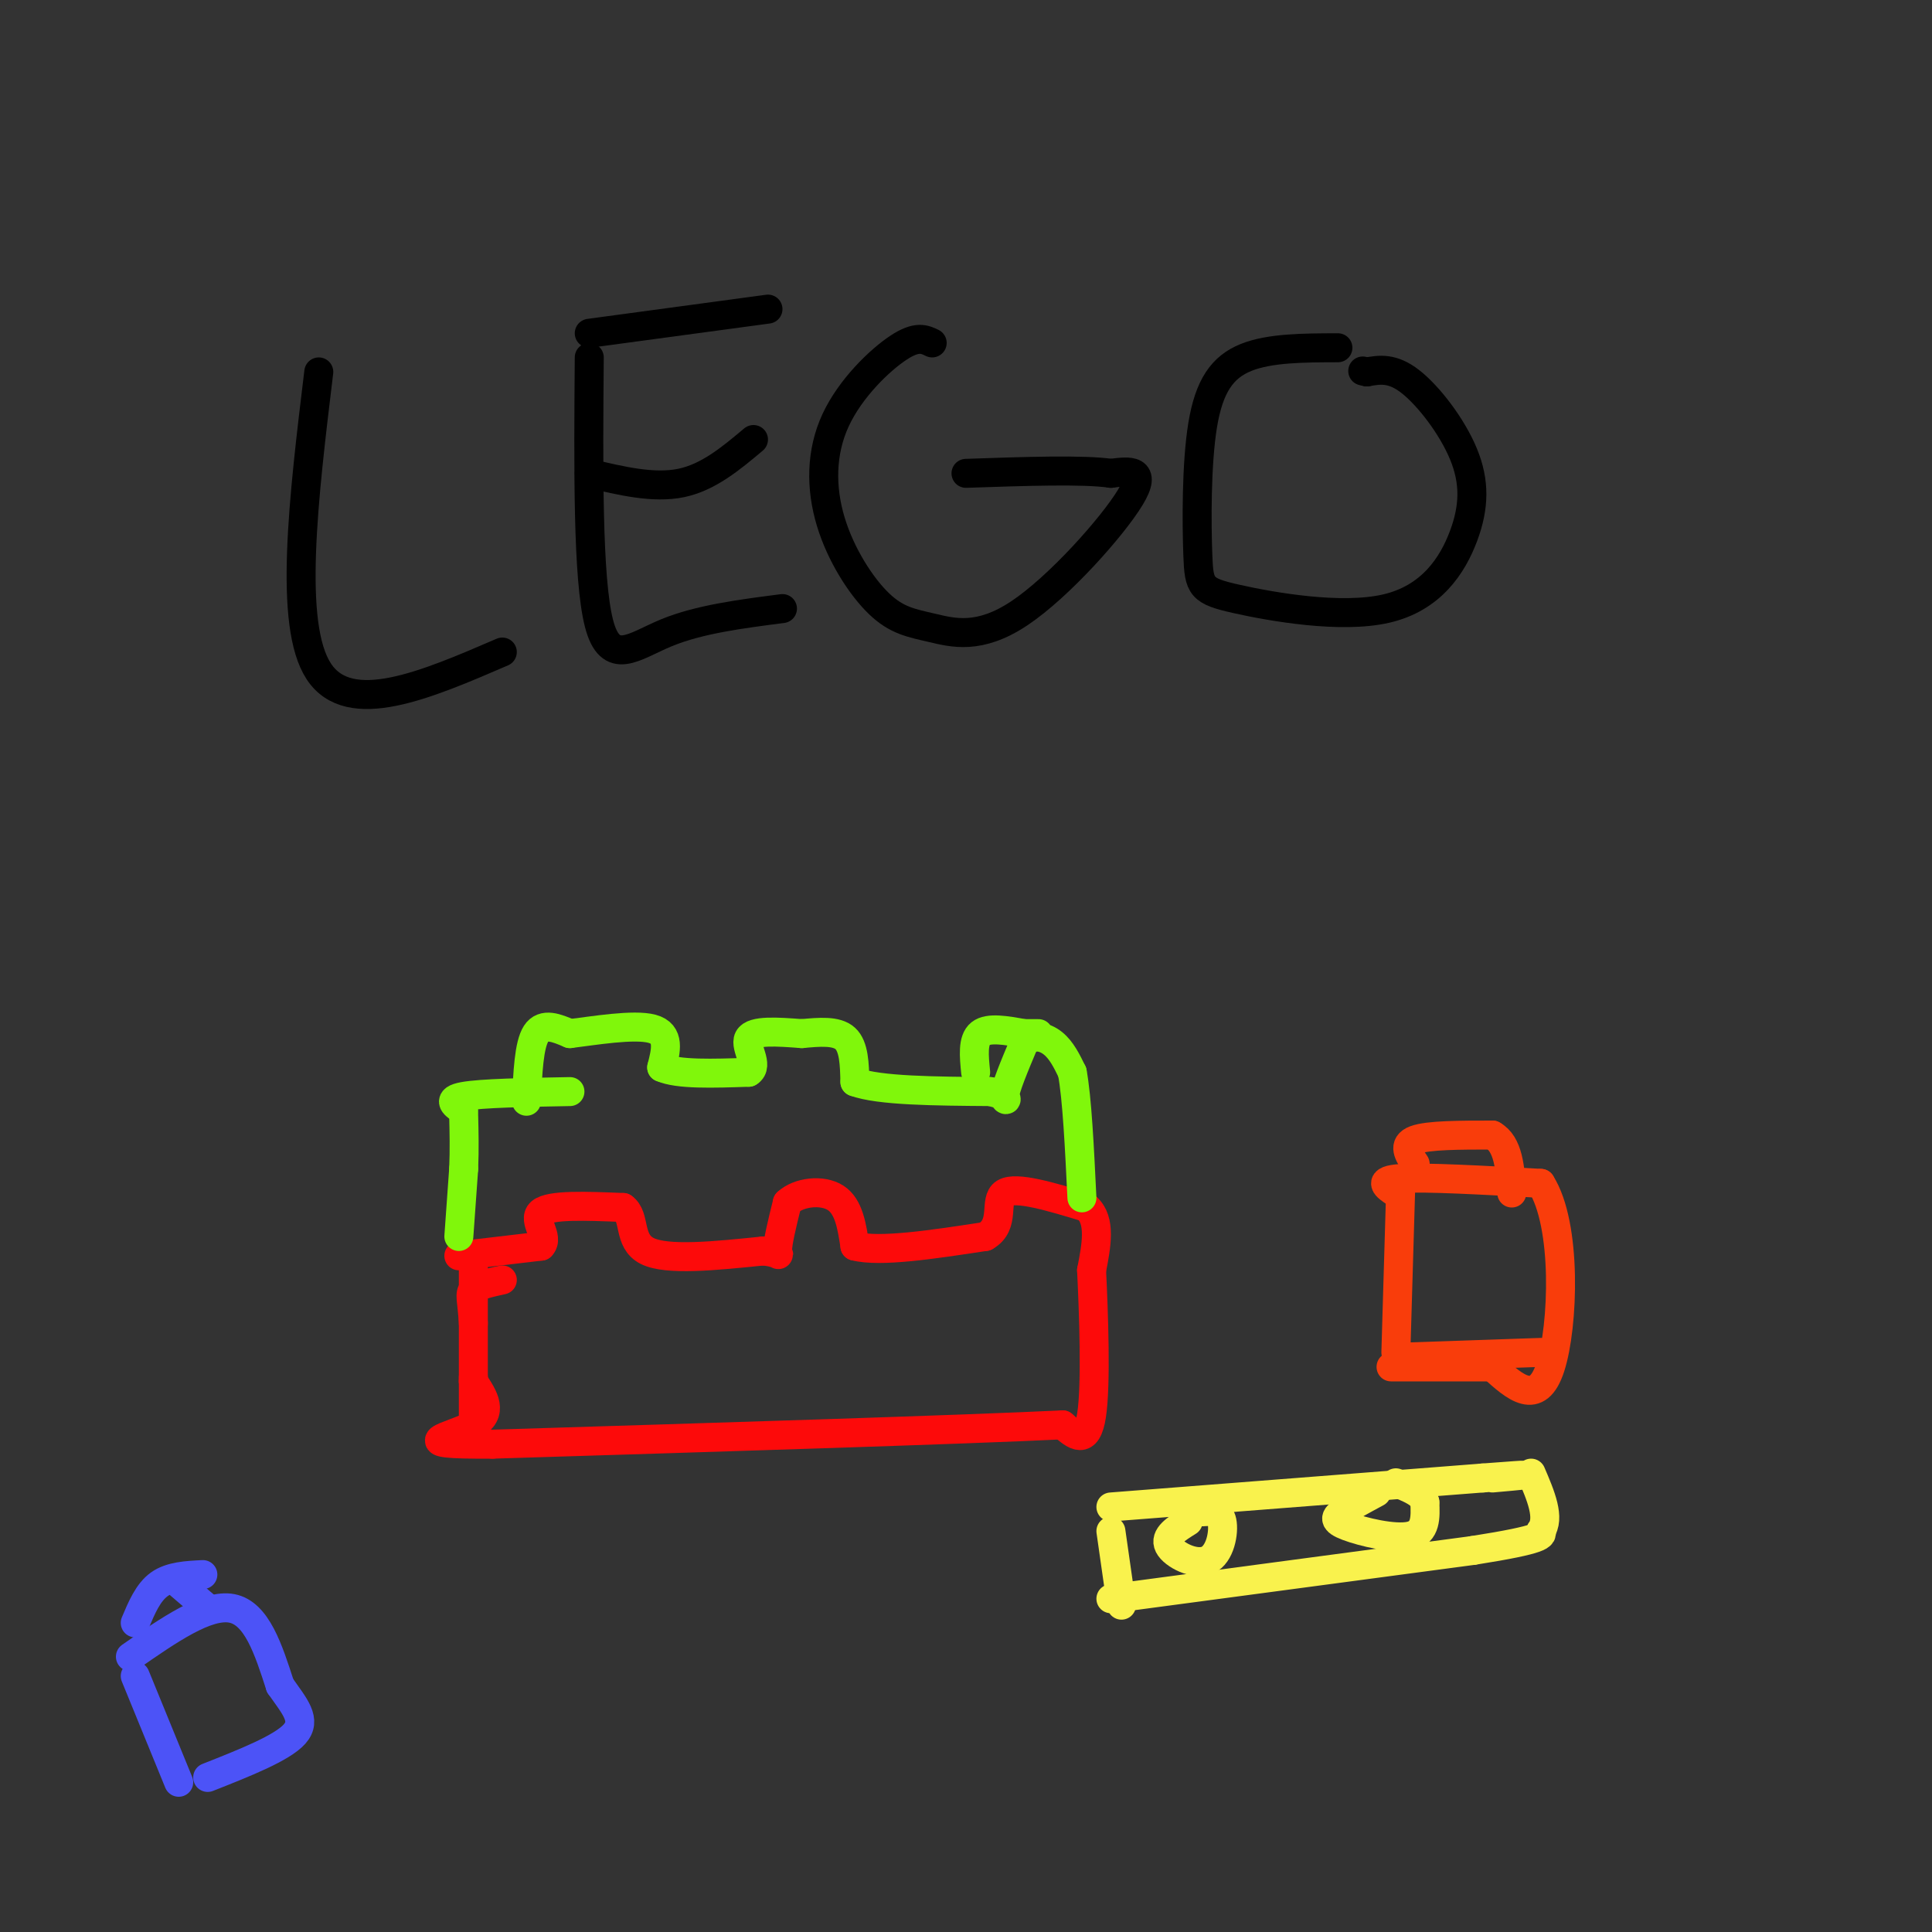 <svg viewBox='0 0 400 400' version='1.1' xmlns='http://www.w3.org/2000/svg' xmlns:xlink='http://www.w3.org/1999/xlink'><rect x="0" y="0" width="400" height="400" fill="#333333" stroke="none"/><g fill='none' stroke='#FD0A0A' stroke-width='6' stroke-linecap='round' stroke-linejoin='round'><path d='M98,262c0.000,16.000 0.000,32.000 0,34c0.000,2.000 0.000,-10.000 0,-22'/><path d='M98,274c-0.267,-4.889 -0.933,-6.111 0,-7c0.933,-0.889 3.467,-1.444 6,-2'/><path d='M95,260c0.000,0.000 17.000,-2.000 17,-2'/><path d='M112,258c1.889,-1.822 -1.889,-5.378 0,-7c1.889,-1.622 9.444,-1.311 17,-1'/><path d='M129,250c2.689,1.844 0.911,6.956 5,9c4.089,2.044 14.044,1.022 24,0'/><path d='M158,259c4.311,0.444 3.089,1.556 3,0c-0.089,-1.556 0.956,-5.778 2,-10'/><path d='M163,249c2.356,-2.222 7.244,-2.778 10,-1c2.756,1.778 3.378,5.889 4,10'/><path d='M177,258c5.167,1.333 16.083,-0.333 27,-2'/><path d='M204,256c4.333,-2.444 1.667,-7.556 4,-9c2.333,-1.444 9.667,0.778 17,3'/><path d='M225,250c3.000,2.667 2.000,7.833 1,13'/><path d='M226,263c0.422,8.600 0.978,23.600 0,30c-0.978,6.400 -3.489,4.200 -6,2'/><path d='M220,295c-20.667,1.000 -69.333,2.500 -118,4'/><path d='M102,299c-19.244,0.133 -8.356,-1.533 -4,-4c4.356,-2.467 2.178,-5.733 0,-9'/><path d='M98,286c0.000,-1.500 0.000,-0.750 0,0'/></g>
<g fill='none' stroke='#80F70B' stroke-width='6' stroke-linecap='round' stroke-linejoin='round'><path d='M95,256c0.000,0.000 1.000,-14.000 1,-14'/><path d='M96,242c0.167,-4.167 0.083,-7.583 0,-11'/><path d='M96,230c-1.833,-1.167 -3.667,-2.333 0,-3c3.667,-0.667 12.833,-0.833 22,-1'/><path d='M109,228c0.250,-5.833 0.500,-11.667 2,-14c1.500,-2.333 4.250,-1.167 7,0'/><path d='M118,214c4.778,-0.578 13.222,-2.022 17,-1c3.778,1.022 2.889,4.511 2,8'/><path d='M137,221c3.333,1.500 10.667,1.250 18,1'/><path d='M155,222c2.311,-1.356 -0.911,-5.244 0,-7c0.911,-1.756 5.956,-1.378 11,-1'/><path d='M166,214c3.622,-0.333 7.178,-0.667 9,1c1.822,1.667 1.911,5.333 2,9'/><path d='M177,224c5.000,1.833 16.500,1.917 28,2'/><path d='M205,226c4.844,1.022 2.956,2.578 3,1c0.044,-1.578 2.022,-6.289 4,-11'/><path d='M212,216c1.778,-1.978 4.222,-1.422 6,0c1.778,1.422 2.889,3.711 4,6'/><path d='M222,222c1.000,5.333 1.500,15.667 2,26'/><path d='M202,222c-0.333,-3.333 -0.667,-6.667 1,-8c1.667,-1.333 5.333,-0.667 9,0'/><path d='M212,214c2.000,0.000 2.500,0.000 3,0'/></g>
<g fill='none' stroke='#F9F24D' stroke-width='6' stroke-linecap='round' stroke-linejoin='round'><path d='M230,317c0.000,0.000 2.000,14.000 2,14'/><path d='M232,331c0.333,2.333 0.167,1.167 0,0'/><path d='M230,312c0.000,0.000 77.000,-6.000 77,-6'/><path d='M307,306c13.167,-1.000 7.583,-0.500 2,0'/><path d='M230,331c0.000,0.000 75.000,-10.000 75,-10'/><path d='M305,321c14.833,-2.333 14.417,-3.167 14,-4'/><path d='M319,317c2.000,-2.667 0.000,-7.333 -2,-12'/><path d='M246,315c-2.482,1.548 -4.964,3.095 -4,5c0.964,1.905 5.375,4.167 8,3c2.625,-1.167 3.464,-5.762 3,-8c-0.464,-2.238 -2.232,-2.119 -4,-2'/><path d='M285,309c-2.702,1.452 -5.405,2.905 -7,4c-1.595,1.095 -2.083,1.833 1,3c3.083,1.167 9.738,2.762 13,2c3.262,-0.762 3.131,-3.881 3,-7'/><path d='M295,311c-0.500,-1.833 -3.250,-2.917 -6,-4'/></g>
<g fill='none' stroke='#F93D0B' stroke-width='6' stroke-linecap='round' stroke-linejoin='round'><path d='M290,246c0.000,0.000 -1.000,34.000 -1,34'/><path d='M289,247c-2.000,-1.333 -4.000,-2.667 1,-3c5.000,-0.333 17.000,0.333 29,1'/><path d='M319,245c5.489,8.600 4.711,29.600 2,38c-2.711,8.400 -7.356,4.200 -12,0'/><path d='M309,283c-5.500,0.000 -13.250,0.000 -21,0'/><path d='M290,281c0.000,0.000 29.000,-1.000 29,-1'/><path d='M293,241c-1.333,-2.000 -2.667,-4.000 0,-5c2.667,-1.000 9.333,-1.000 16,-1'/><path d='M309,235c3.333,1.833 3.667,6.917 4,12'/></g>
<g fill='none' stroke='#000000' stroke-width='6' stroke-linecap='round' stroke-linejoin='round'><path d='M66,77c-3.167,26.167 -6.333,52.333 0,62c6.333,9.667 22.167,2.833 38,-4'/><path d='M122,74c-0.178,22.889 -0.356,45.778 2,55c2.356,9.222 7.244,4.778 14,2c6.756,-2.778 15.378,-3.889 24,-5'/><path d='M122,98c6.667,1.583 13.333,3.167 19,2c5.667,-1.167 10.333,-5.083 15,-9'/><path d='M122,69c0.000,0.000 37.000,-5.000 37,-5'/><path d='M193,71c-1.581,-0.768 -3.162,-1.536 -7,1c-3.838,2.536 -9.934,8.376 -13,15c-3.066,6.624 -3.102,14.033 -1,21c2.102,6.967 6.342,13.491 10,17c3.658,3.509 6.733,4.002 11,5c4.267,0.998 9.726,2.499 18,-3c8.274,-5.499 19.364,-18.000 23,-24c3.636,-6.000 -0.182,-5.500 -4,-5'/><path d='M230,98c-5.667,-0.833 -17.833,-0.417 -30,0'/><path d='M277,72c-7.048,0.017 -14.096,0.034 -19,2c-4.904,1.966 -7.665,5.881 -9,14c-1.335,8.119 -1.246,20.442 -1,27c0.246,6.558 0.648,7.350 8,9c7.352,1.650 21.652,4.158 31,2c9.348,-2.158 13.743,-8.980 16,-15c2.257,-6.020 2.377,-11.236 0,-17c-2.377,-5.764 -7.251,-12.075 -11,-15c-3.749,-2.925 -6.375,-2.462 -9,-2'/><path d='M283,77c-1.500,-0.333 -0.750,-0.167 0,0'/></g>
<g fill='none' stroke='#4C53F7' stroke-width='6' stroke-linecap='round' stroke-linejoin='round'><path d='M28,347c0.000,0.000 9.000,22.000 9,22'/><path d='M27,343c7.917,-5.500 15.833,-11.000 21,-10c5.167,1.000 7.583,8.500 10,16'/><path d='M58,349c3.022,4.311 5.578,7.089 3,10c-2.578,2.911 -10.289,5.956 -18,9'/><path d='M28,336c1.333,-3.167 2.667,-6.333 5,-8c2.333,-1.667 5.667,-1.833 9,-2'/><path d='M36,327c0.000,0.000 7.000,6.000 7,6'/></g>
</svg>